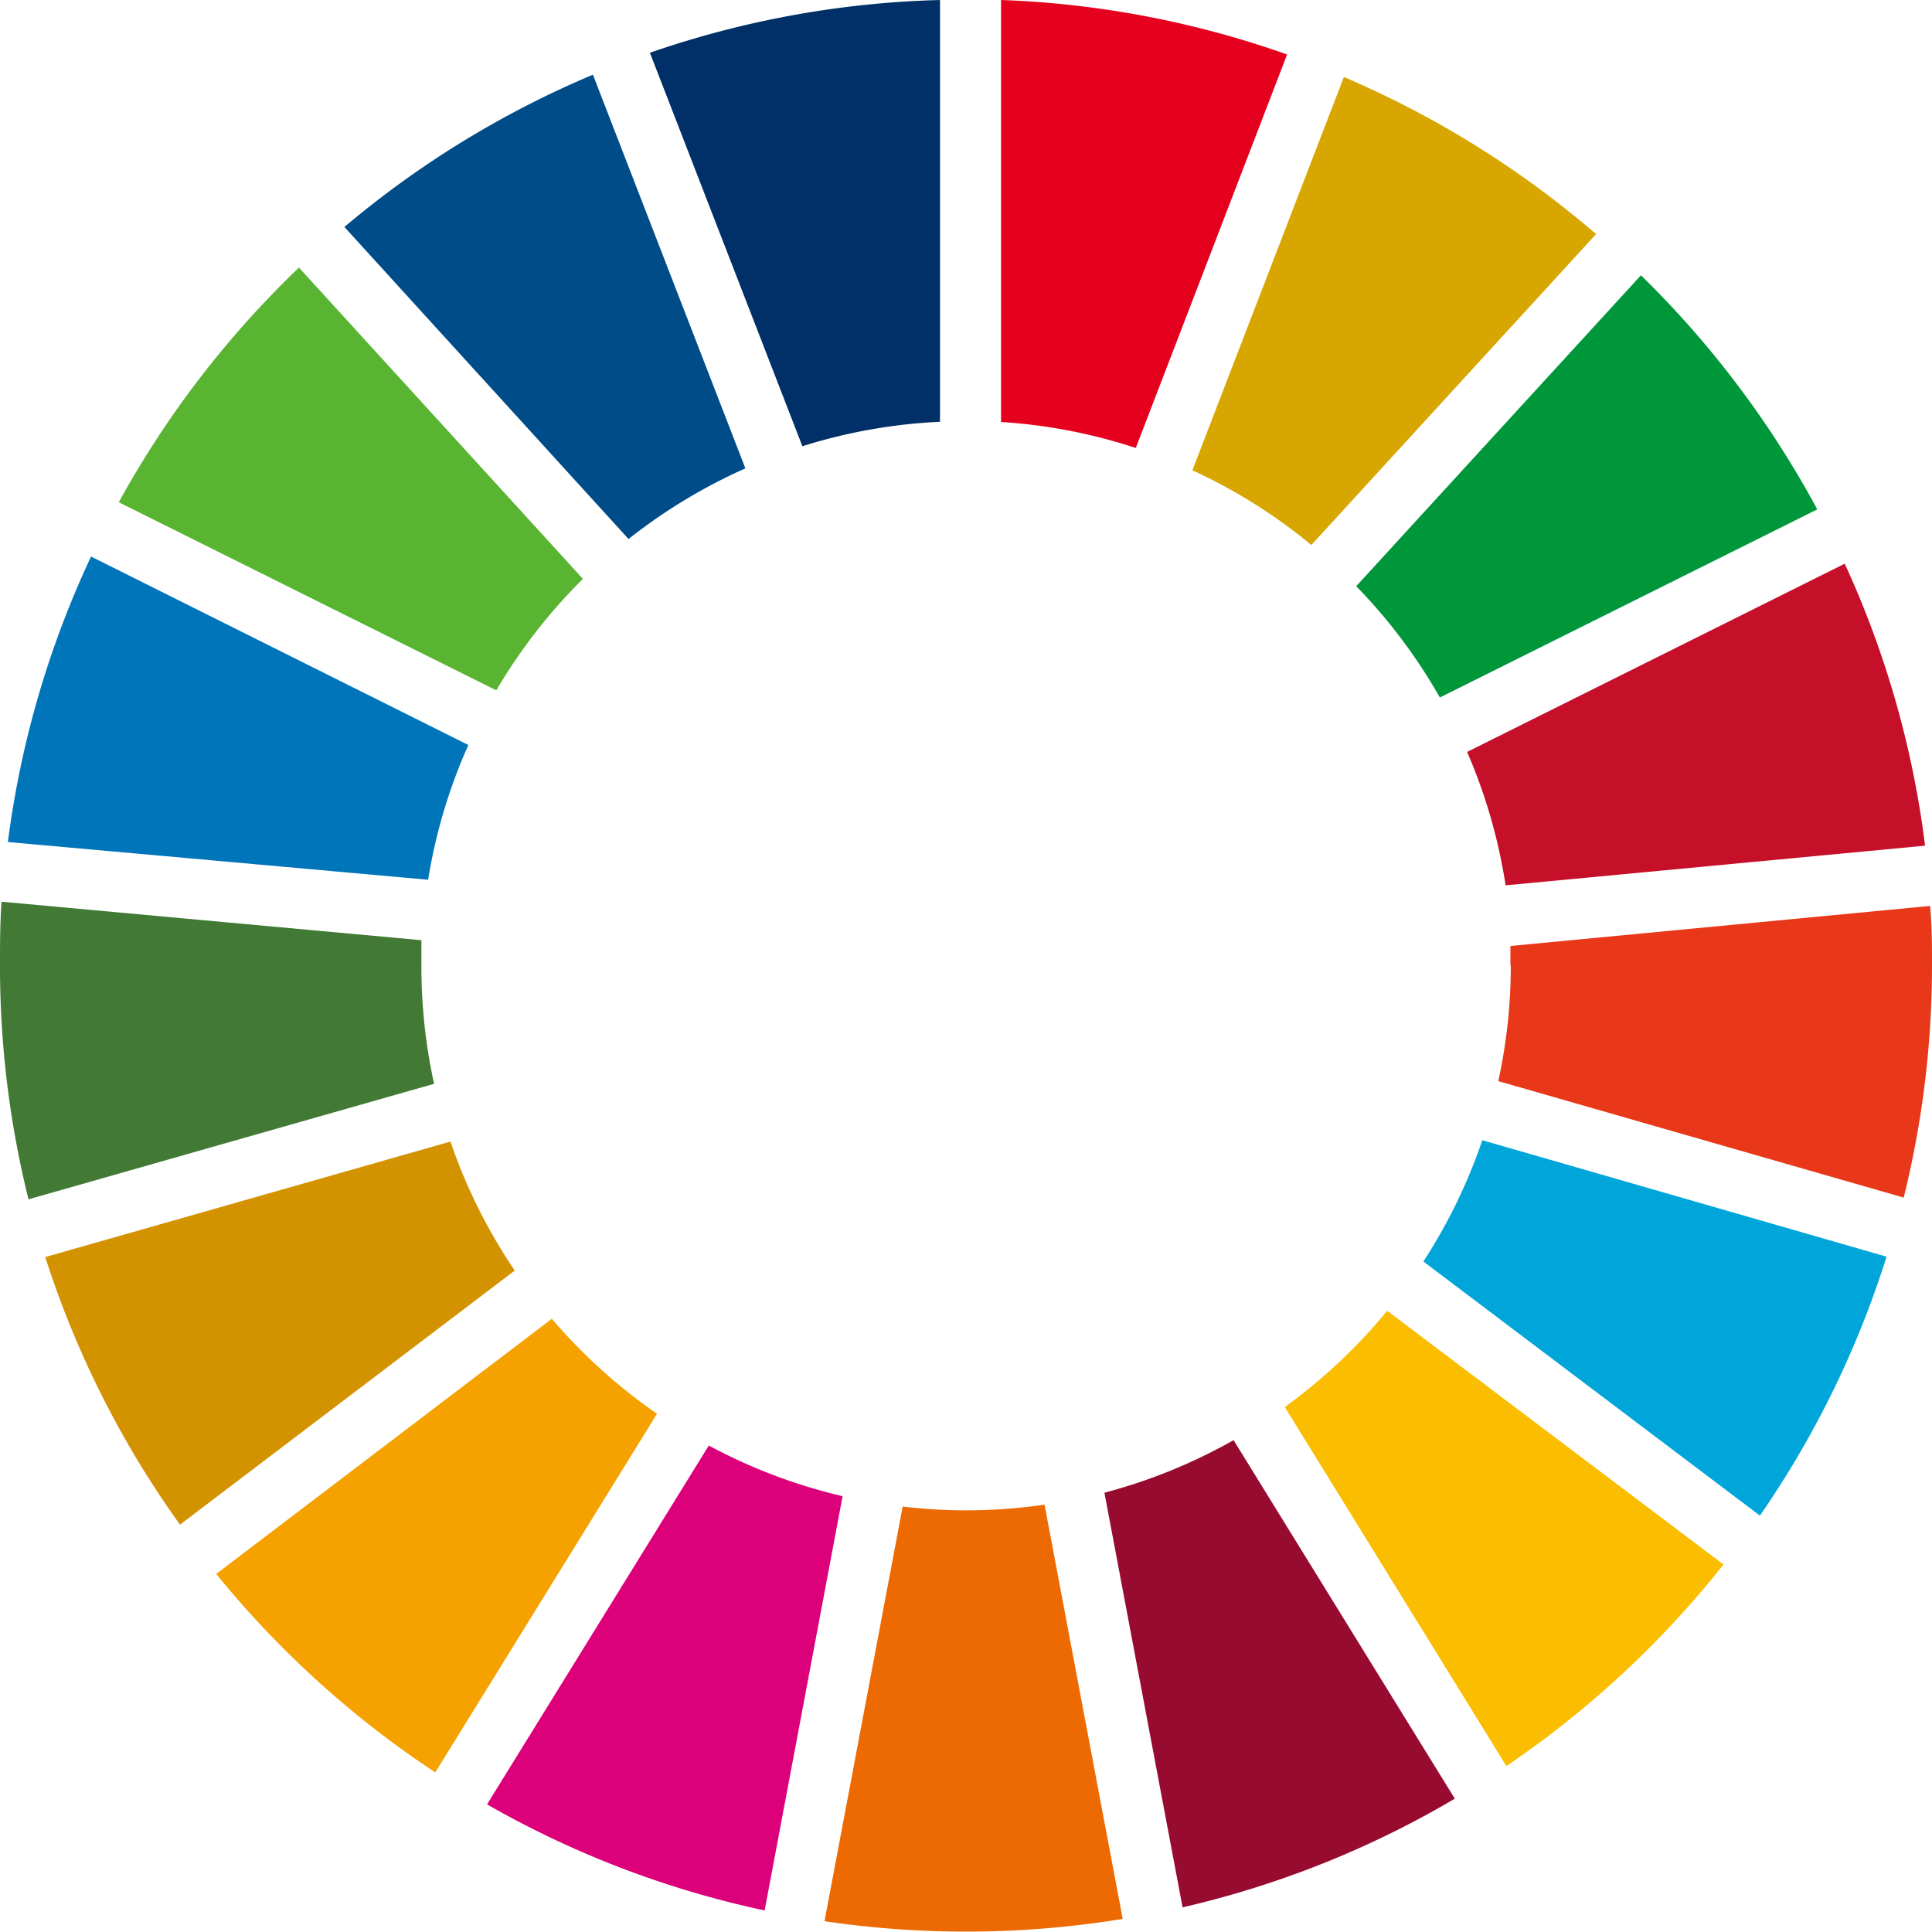 <svg xmlns="http://www.w3.org/2000/svg" viewBox="0 0 100.36 100.34"><defs><style>.cls-1{fill:#58b431;}.cls-2{fill:#d7a600;}.cls-3{fill:#c60f28;}.cls-4{fill:#00973b;}.cls-5{fill:#427935;}.cls-6{fill:#fabd00;}.cls-7{fill:#e83819;}.cls-8{fill:#f5a200;}.cls-9{fill:#0075ba;}.cls-10{fill:#970b31;}.cls-11{fill:#00a6d9;}.cls-12{fill:#ed6a02;}.cls-13{fill:#e5001e;}.cls-14{fill:#dc007a;}.cls-15{fill:#003067;}.cls-16{fill:#d39200;}.cls-17{fill:#004c88;}</style></defs><title>円マーク</title><g id="レイヤー_2" data-name="レイヤー 2"><g id="Layer_1" data-name="Layer 1"><g id="_グループ_" data-name="&lt;グループ&gt;"><path id="_パス_" data-name="&lt;パス&gt;" class="cls-1" d="M25.78,35.86a28.5,28.5,0,0,1,4.5-5.79L15.53,13.9A50.49,50.49,0,0,0,6.17,26.09Z"/><path id="_パス_2" data-name="&lt;パス&gt;" class="cls-2" d="M61.94,24.43a28.11,28.11,0,0,1,6.18,3.88L82.91,12.16A50.33,50.33,0,0,0,69.81,4Z"/><path id="_パス_3" data-name="&lt;パス&gt;" class="cls-3" d="M95.81,29.29l-19.6,9.77a28.05,28.05,0,0,1,2,6.93L100,43.93a49.75,49.75,0,0,0-4.17-14.64"/><path id="_パス_4" data-name="&lt;パス&gt;" class="cls-4" d="M74.8,36.23l19.6-9.77A50.4,50.4,0,0,0,85.24,14.3L70.45,30.45a28.41,28.41,0,0,1,4.35,5.79"/><path id="_パス_5" data-name="&lt;パス&gt;" class="cls-5" d="M21.89,50.16c0-.44,0-.88,0-1.32l-21.81-2C0,48,0,49.06,0,50.16A50.24,50.24,0,0,0,1.48,62.3l21.07-6a28.32,28.32,0,0,1-.66-6.09"/><path id="_パス_6" data-name="&lt;パス&gt;" class="cls-6" d="M72.06,68.09a28.63,28.63,0,0,1-5.32,5L78.25,91.74A50.6,50.6,0,0,0,89.53,81.27Z"/><path id="_パス_7" data-name="&lt;パス&gt;" class="cls-7" d="M78.48,50.16a28,28,0,0,1-.65,6l21.06,6.05a50,50,0,0,0,1.47-12.07c0-1,0-2.06-.1-3.08L78.46,49.14c0,.34,0,.68,0,1"/><path id="_パス_8" data-name="&lt;パス&gt;" class="cls-8" d="M28.66,68.51,11.23,81.76A50.57,50.57,0,0,0,22.61,92.07L34.13,73.44a28.56,28.56,0,0,1-5.47-4.94"/><path id="_パス_9" data-name="&lt;パス&gt;" class="cls-9" d="M22.24,45.7a27.94,27.94,0,0,1,2.09-7L4.73,28.91A49.84,49.84,0,0,0,.41,43.74Z"/><path id="_パス_10" data-name="&lt;パス&gt;" class="cls-10" d="M75.57,93.43,64.08,74.81a28.16,28.16,0,0,1-6.71,2.73l4.06,21.54a49.84,49.84,0,0,0,14.15-5.65"/><path id="_パス_11" data-name="&lt;パス&gt;" class="cls-11" d="M77,59.23a28.3,28.3,0,0,1-3.06,6.3L91.42,78.73A50,50,0,0,0,98,65.28Z"/><path id="_パス_12" data-name="&lt;パス&gt;" class="cls-12" d="M54.26,78.16a28,28,0,0,1-7.37.1L42.83,99.8a50.43,50.43,0,0,0,15.49-.12Z"/><path id="_パス_13" data-name="&lt;パス&gt;" class="cls-13" d="M52,21.92a28.05,28.05,0,0,1,7,1.35L66.86,2.83A49.83,49.83,0,0,0,52,0Z"/><path id="_パス_14" data-name="&lt;パス&gt;" class="cls-14" d="M43.77,77.72a28.09,28.09,0,0,1-6.95-2.63L25.3,93.73a50,50,0,0,0,14.42,5.51Z"/><path id="_パス_15" data-name="&lt;パス&gt;" class="cls-15" d="M41.68,23.18a28.05,28.05,0,0,1,7.15-1.27V0A49.94,49.94,0,0,0,33.76,2.74Z"/><path id="_パス_16" data-name="&lt;パス&gt;" class="cls-16" d="M26.74,66A28.11,28.11,0,0,1,23.4,59.3l-21.05,6a50,50,0,0,0,7,13.9Z"/><path id="_パス_17" data-name="&lt;パス&gt;" class="cls-17" d="M32.65,28a28.34,28.34,0,0,1,6.07-3.67L30.8,3.88a50.17,50.17,0,0,0-12.91,7.91Z"/></g></g></g></svg>